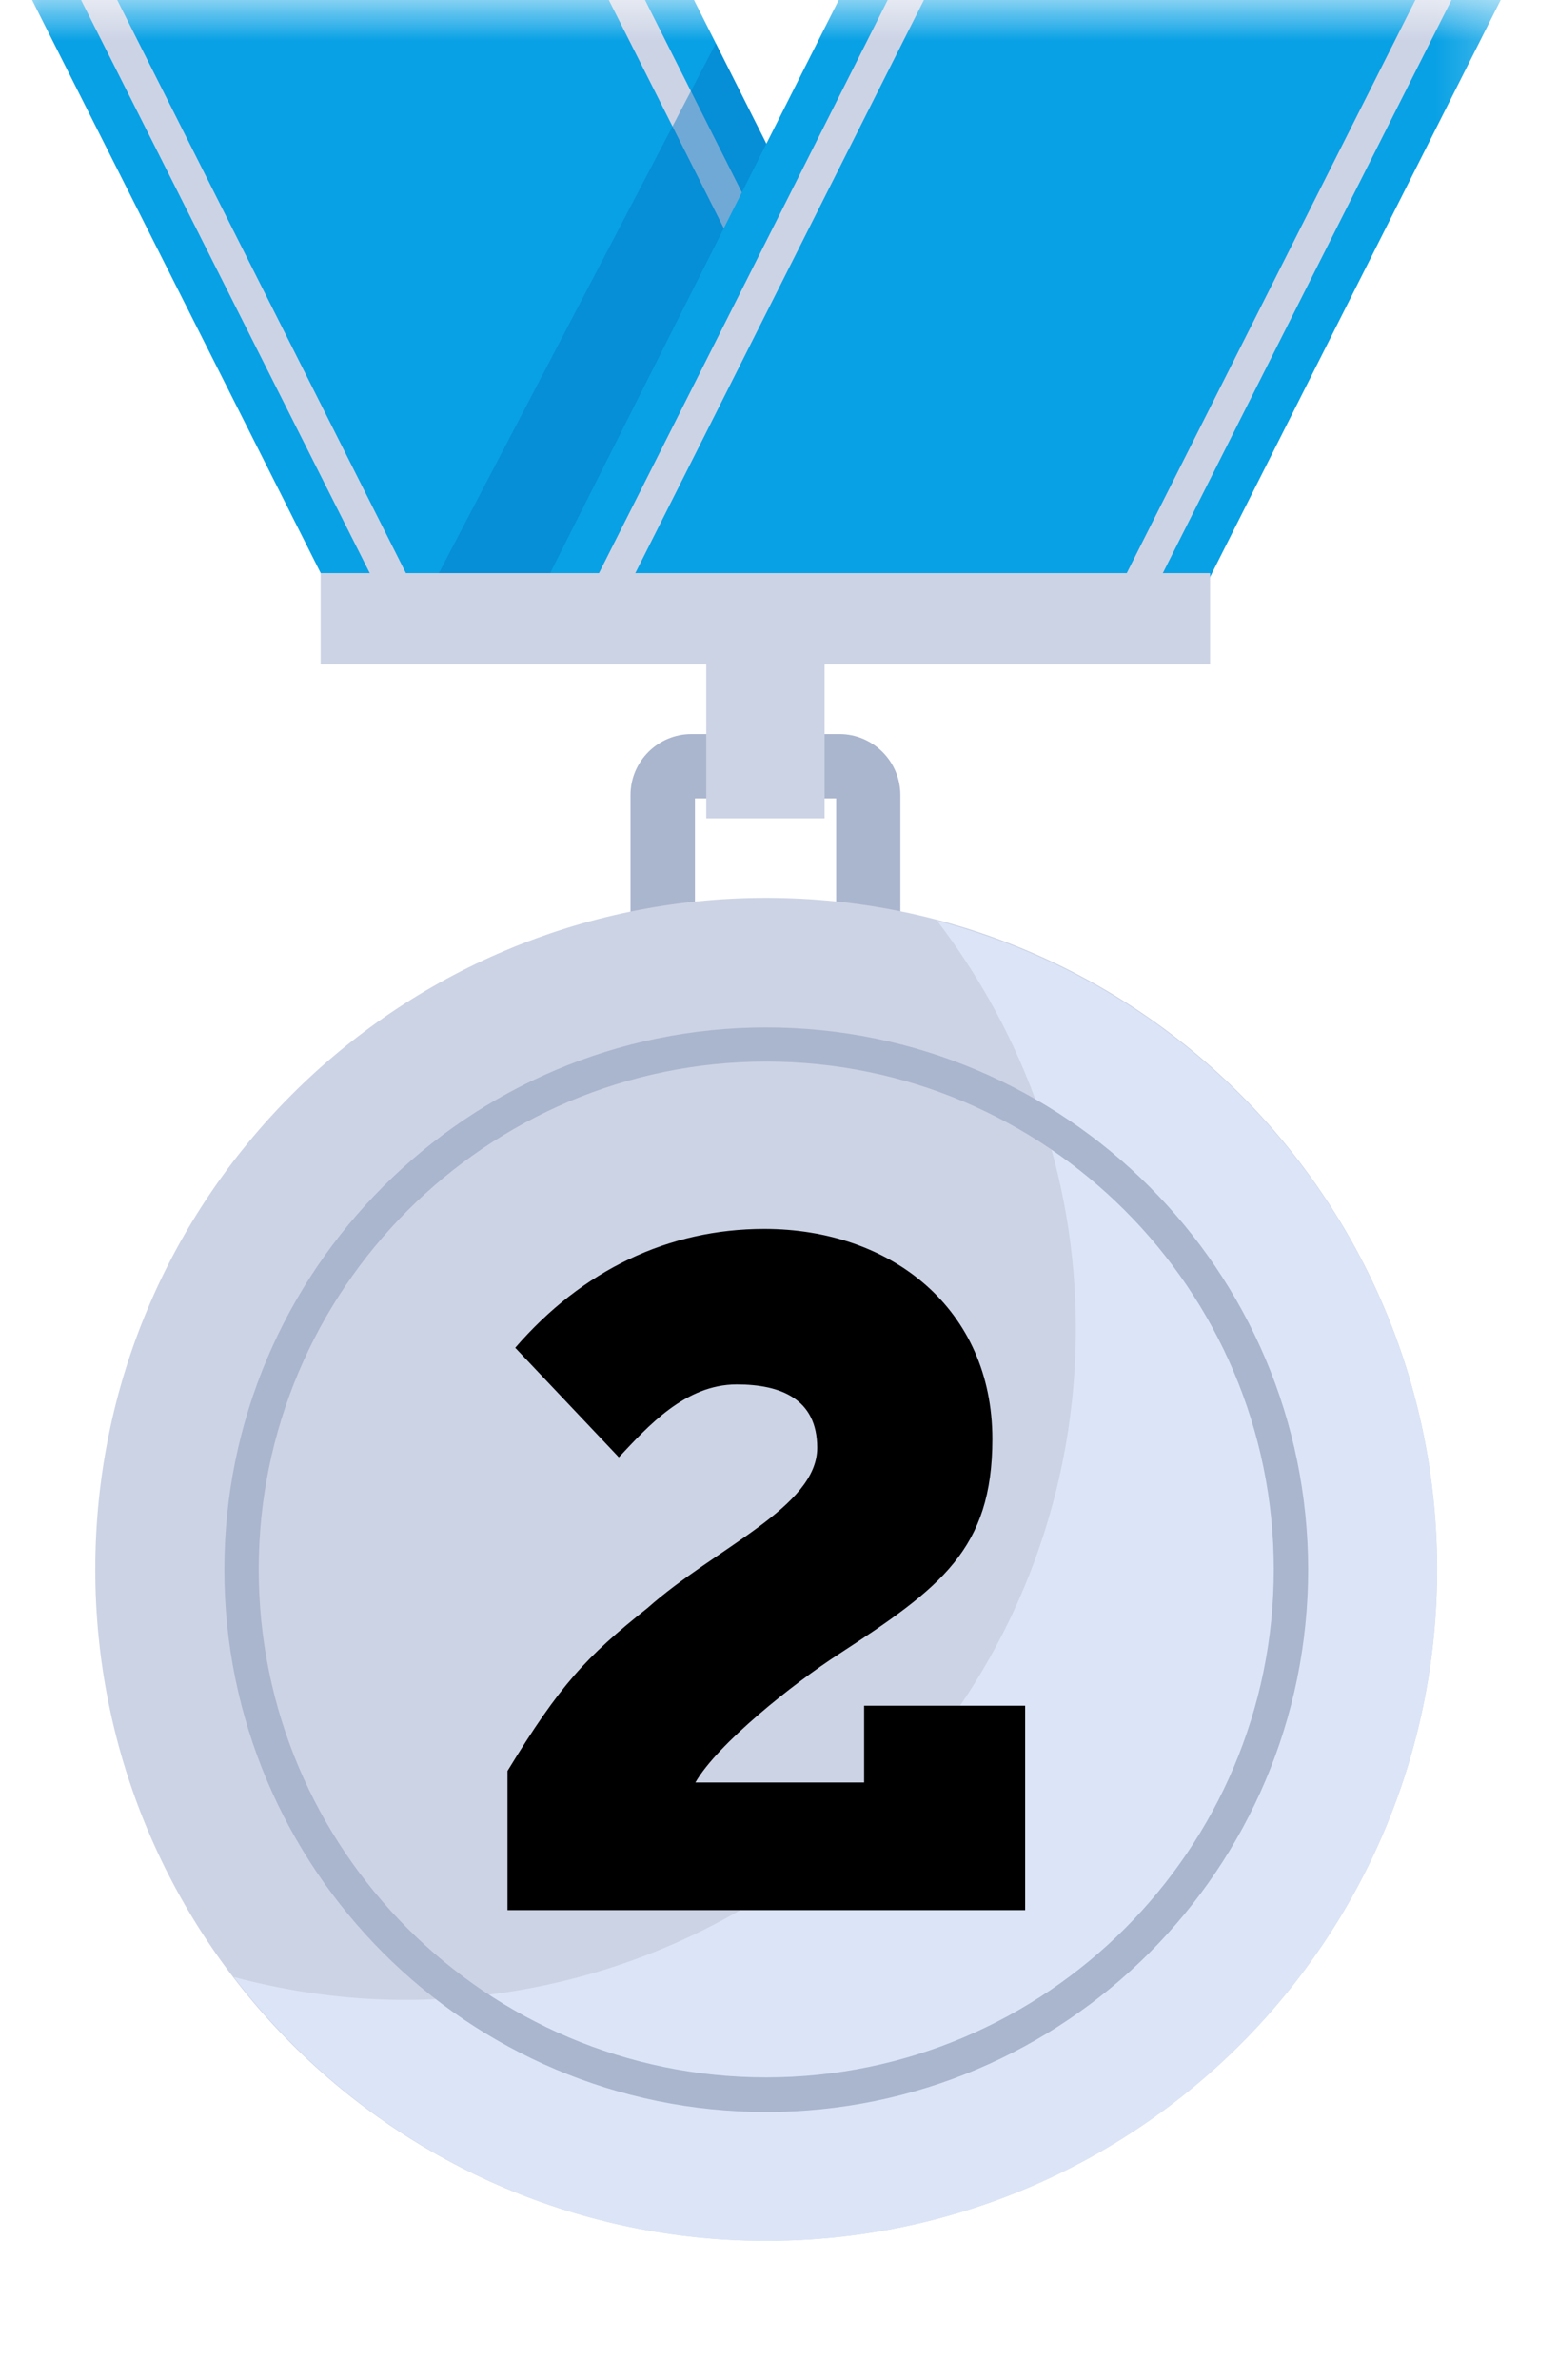 <svg width="19" height="29" viewBox="0 0 19 29" fill="none" xmlns="http://www.w3.org/2000/svg">
<mask id="mask0_8933_66794" style="mask-type:luminance" maskUnits="userSpaceOnUse" x="0" y="0" width="19" height="29">
<path d="M18.689 0H0V28.014H18.689V0Z" fill="white"/>
</mask>
<g mask="url(#mask0_8933_66794)">
<path d="M12.016 7.049H3.944L-4.291 -9.289H3.782L12.016 7.049Z" fill="#08A1E5"/>
<path d="M4.982 7.047H4.541L-3.693 -9.289H-3.253L4.982 7.047Z" fill="#CCD3E5"/>
<path d="M11.417 7.047H10.977L2.742 -9.289H3.185L11.417 7.047Z" fill="#CCD3E5"/>
<g style="mix-blend-mode:multiply" opacity="0.46">
<path d="M5.172 7.328L8.73 0.529L10.106 3.261L8.032 7.311L5.172 7.328Z" fill="#0578C5"/>
</g>
<path d="M6.676 7.049H14.748L22.983 -9.289H14.91L6.676 7.049Z" fill="#08A1E5"/>
<path d="M13.709 7.047H14.149L22.382 -9.289H21.941L13.709 7.047Z" fill="#CCD3E5"/>
<path d="M7.273 7.047H7.716L15.948 -9.289H15.508L7.273 7.047Z" fill="#CCD3E5"/>
<path d="M10.237 14.632H8.432C8.023 14.632 7.689 14.299 7.689 13.889V9.688C7.689 9.279 8.023 8.945 8.432 8.945H10.237C10.647 8.945 10.98 9.279 10.98 9.688V13.889C10.98 14.299 10.647 14.632 10.237 14.632ZM8.475 13.846H10.197V9.729H8.475V13.846Z" fill="#AAB5CE"/>
<path d="M10.056 7.193H8.613V9.972H10.056V7.193Z" fill="#CCD3E5"/>
<path d="M14.757 6.984H3.91V8.096H14.757V6.984Z" fill="#CCD3E5"/>
<path d="M9.344 27.306C13.863 27.306 17.526 23.642 17.526 19.124C17.526 14.605 13.863 10.941 9.344 10.941C4.825 10.941 1.162 14.605 1.162 19.124C1.162 23.642 4.825 27.306 9.344 27.306Z" fill="#CCD3E5"/>
<path d="M11.429 11.221C12.484 12.6 13.12 14.316 13.12 16.188C13.12 20.708 9.457 24.37 4.938 24.37C4.216 24.37 3.518 24.268 2.852 24.092C4.347 26.044 6.695 27.306 9.343 27.306C13.863 27.306 17.525 23.644 17.525 19.124C17.525 15.329 14.937 12.145 11.429 11.221Z" fill="#DCE5F7"/>
<path d="M9.344 25.736C5.701 25.736 2.736 22.771 2.736 19.128C2.736 15.484 5.701 12.52 9.344 12.52C12.988 12.52 15.953 15.484 15.953 19.128C15.953 22.771 12.988 25.736 9.344 25.736ZM9.344 12.936C5.932 12.936 3.155 15.713 3.155 19.125C3.155 22.538 5.932 25.314 9.344 25.314C12.757 25.314 15.534 22.538 15.534 19.125C15.534 15.713 12.757 12.936 9.344 12.936Z" fill="#AAB5CE"/>
<path d="M6.282 16.425C7.101 15.477 8.152 14.975 9.321 14.975C10.876 14.975 12.102 15.956 12.102 17.535C12.102 18.88 11.471 19.347 10.233 20.154C9.671 20.516 8.749 21.252 8.48 21.721H10.538V20.785H12.502V23.276H6.189V21.58C6.832 20.528 7.147 20.19 7.897 19.594C8.726 18.858 9.966 18.366 9.966 17.642C9.966 17.046 9.521 16.87 8.985 16.87C8.354 16.87 7.899 17.384 7.547 17.758L6.285 16.425H6.282Z" fill="black"/>
</g>
</svg>

